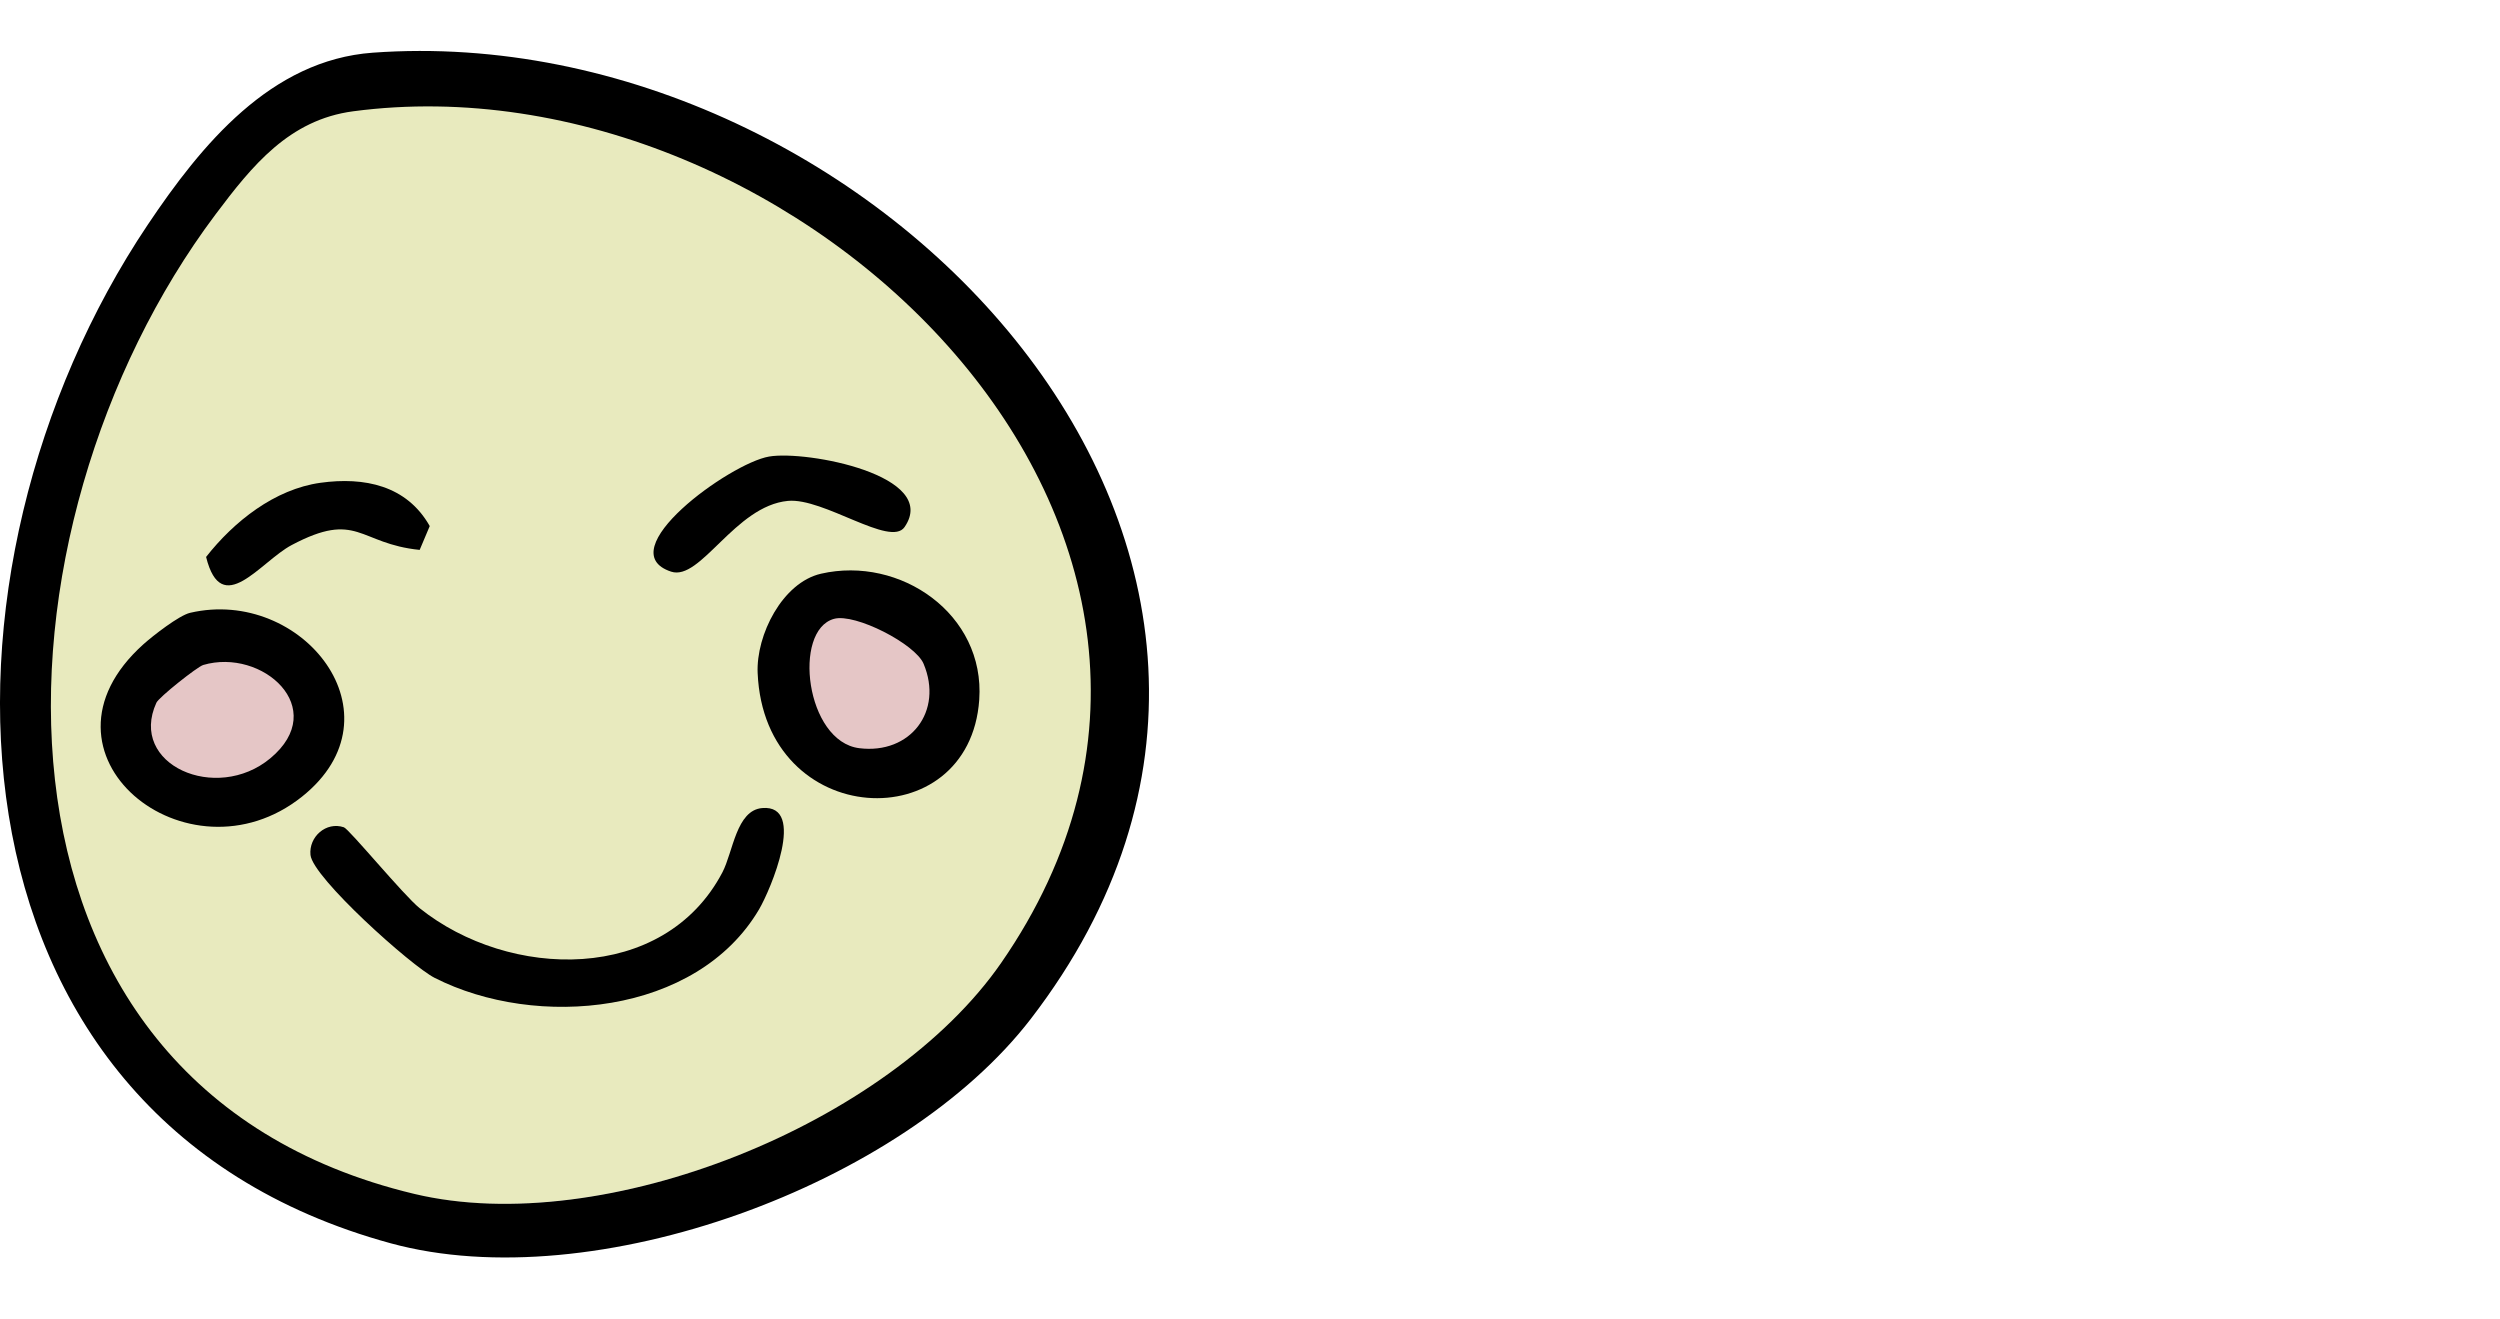 <?xml version="1.0" encoding="UTF-8"?>
<svg id="Ebene_2" xmlns="http://www.w3.org/2000/svg" version="1.1" viewBox="0 0 1542.64 813.83">
  <!-- Generator: Adobe Illustrator 29.5.1, SVG Export Plug-In . SVG Version: 2.1.0 Build 141)  -->
  <defs>
    <style>
      .st0 {
        fill: #e5c6c6;
      }

      .st1 {
        fill: #e8eabe;
      }
    </style>
  </defs>
  <path class="st1" d="M216.11,59.37c-40.1,5.31-63.17,33.93-86.15,64.54C-16.34,318.75-33,667.96,254.26,736.61c118.72,28.38,297.38-43.67,367.19-144.51C807.72,323.07,492.87,22.71,216.11,59.37Z"/>
  <circle class="st0" cx="535.95" cy="425.91" r="62.38"/>
  <ellipse class="st0" cx="142.58" cy="448.39" rx="53.58" ry="44.14"/>
  <path d="M230.03,32.51c307.29-22.31,625.81,310.33,406.09,596.12-79.01,102.77-269.89,172.68-394.92,138.58C-45.4,689.05-50.99,350.7,91.16,138.69c33.23-49.57,75.96-101.61,138.87-106.18ZM217.96,68.67c-39.55,5.24-62.31,33.47-84.98,63.66C-11.33,324.52-27.76,668.98,255.59,736.69c117.11,27.99,293.34-43.08,362.2-142.54C801.52,328.78,490.96,32.5,217.96,68.67Z"/>
  <path d="M117.31,378.14c69.14-16.07,132.29,62.99,69.05,113.44-70.48,56.22-173.18-26.5-97.84-94.05,5.8-5.2,21.97-17.81,28.79-19.39ZM125.36,410.35c-3.57,1.05-27.29,19.84-28.87,23.29-17.44,38.2,36.93,62.04,70.3,34.29,37.13-30.88-5.03-68.32-41.43-57.59h0Z"/>
  <path d="M470.38,498.61c27.51-2.27,4.99,50.65-1.97,62.48-38.47,65.35-137.37,74.26-200.24,42.29-14.41-7.33-75.22-61.86-76.59-75.84-1.1-11.14,9.63-20.77,20.61-17.06,3.23,1.09,36.99,42.09,46.72,49.89,55.28,44.3,150.69,46.71,186.82-22.02,6.68-12.71,8.53-38.41,24.65-39.74h0Z"/>
  <path d="M506.61,354.01c48.81-11.19,101.32,24.84,97.64,77.76-5.99,86.18-132.55,80.66-136.74-16.46-1.01-23.48,15.28-55.84,39.1-61.3h0ZM514.65,381.86c-25.71,7.07-17.52,75.72,15.59,79.82,31.49,3.9,52.02-22.75,39.65-52.13-5.13-12.19-42.2-31.27-55.24-27.69h0Z"/>
  <path d="M474.61,281.71c23.04-3.93,105.5,11.6,83.56,43.51-8.73,12.7-49.97-18.22-71.98-16.14-32.65,3.08-53.87,49.67-72.07,43.66-38.59-12.74,36.23-66.9,60.48-71.03h.01Z"/>
  <path d="M197.78,297.9c26.98-3.73,53.18,1.57,67.39,26.72l-6.21,14.7c-37.91-3.83-38.21-24.57-78.99-2.99-19.29,10.21-43.23,45.94-52.8,7.34,17.16-21.89,42.35-41.86,70.61-45.77h0Z"/>
</svg>